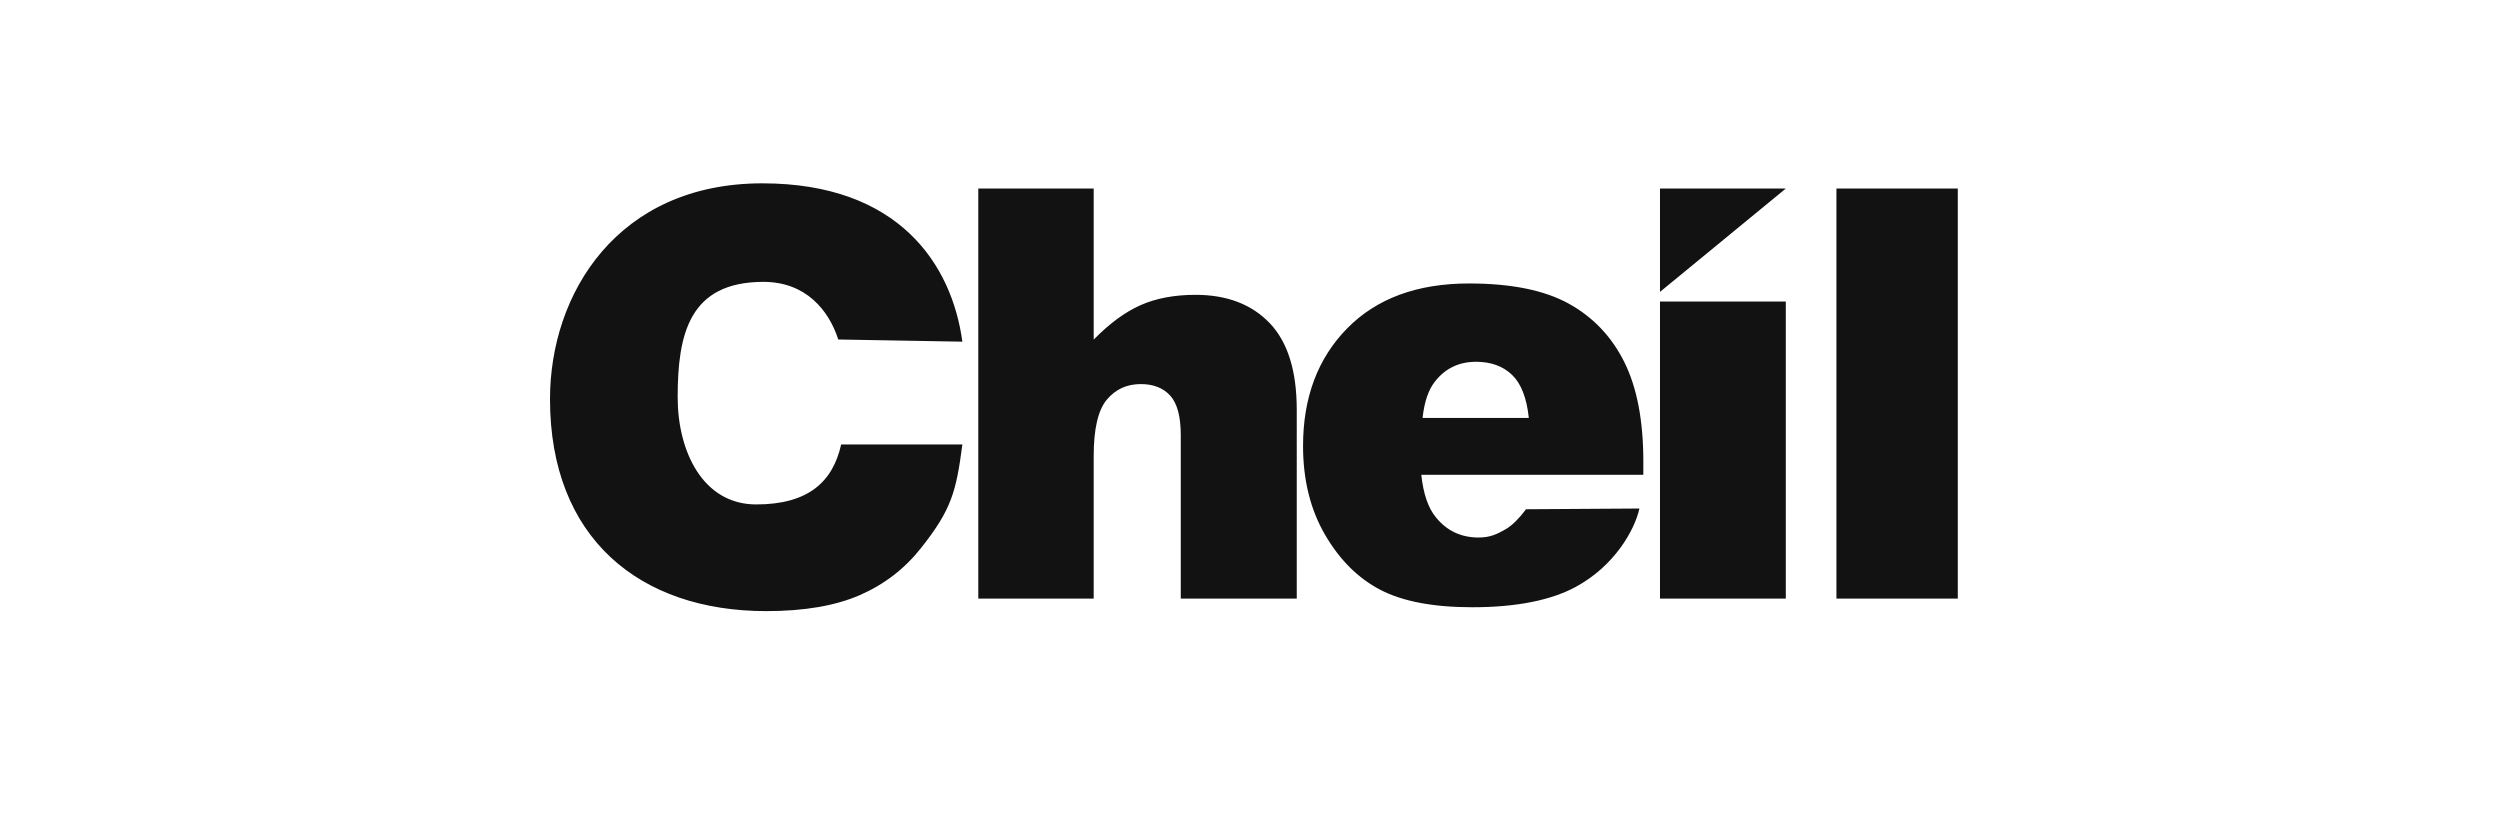 <svg width="150" height="50" viewBox="0 0 150 50" fill="none" xmlns="http://www.w3.org/2000/svg">
<g clip-path="url(#clip0_1564_10)">
<path fill-rule="evenodd" clip-rule="evenodd" d="M50.469 26.669H57.742C57.37 29.517 57.083 30.579 55.268 32.874C54.279 34.127 53.05 35.072 51.582 35.71C50.115 36.348 48.246 36.667 45.978 36.667C38.38 36.667 33 32.293 33 23.945C33 17.61 37.054 11 45.739 11C53.947 11 57.113 15.877 57.742 20.5L50.296 20.37C49.724 18.598 48.339 16.912 45.805 16.912C41.359 16.912 40.66 20.037 40.66 23.835C40.66 27.113 42.189 30.266 45.372 30.266C48.466 30.266 49.966 28.934 50.469 26.669ZM58.697 11.313H65.622V20.376C66.564 19.414 67.499 18.725 68.43 18.311C69.36 17.898 70.46 17.69 71.73 17.69C73.614 17.69 75.097 18.256 76.18 19.386C77.264 20.516 77.805 22.251 77.805 24.589V35.918H70.846V26.116C70.846 24.997 70.636 24.206 70.216 23.741C69.797 23.277 69.207 23.045 68.447 23.045C67.607 23.045 66.927 23.358 66.405 23.985C65.883 24.611 65.622 25.736 65.622 27.358V35.918H58.697V11.313ZM90.72 22.489C91.265 23.009 91.602 23.872 91.729 25.076H85.354C85.46 24.106 85.709 23.377 86.102 22.887C86.716 22.101 87.538 21.707 88.565 21.707C89.456 21.707 90.174 21.968 90.72 22.489ZM85.278 28.489L98.6 28.49V27.684C98.6 25.234 98.218 23.245 97.455 21.716C96.691 20.187 95.58 19.021 94.118 18.215C92.657 17.41 90.666 17.008 88.142 17.008C85.033 17.008 82.596 17.906 80.83 19.703C79.066 21.5 78.183 23.851 78.183 26.756C78.183 28.799 78.623 30.575 79.503 32.086C80.382 33.597 81.492 34.7 82.831 35.394C84.17 36.088 86.006 36.435 88.342 36.435C91.03 36.435 93.079 36.002 94.534 35.219C96.858 33.967 98.078 31.816 98.365 30.511L91.562 30.555C91.142 31.114 90.749 31.506 90.383 31.727C89.786 32.077 89.378 32.251 88.714 32.251C87.662 32.251 86.811 31.849 86.158 31.044C85.693 30.484 85.4 29.632 85.278 28.489ZM99.599 35.918H107.148V18.093H99.599V35.918ZM99.599 11.313H107.148L99.599 17.514V11.313ZM117.467 35.918H110.186V11.313H117.467V35.918Z" fill="#121212"/>
</g>
<defs>
<clipPath id="clip0_1564_10">
<rect width="84.467" height="25.667" fill="white" transform="translate(33 11)"/>
</clipPath>
</defs>
</svg>
